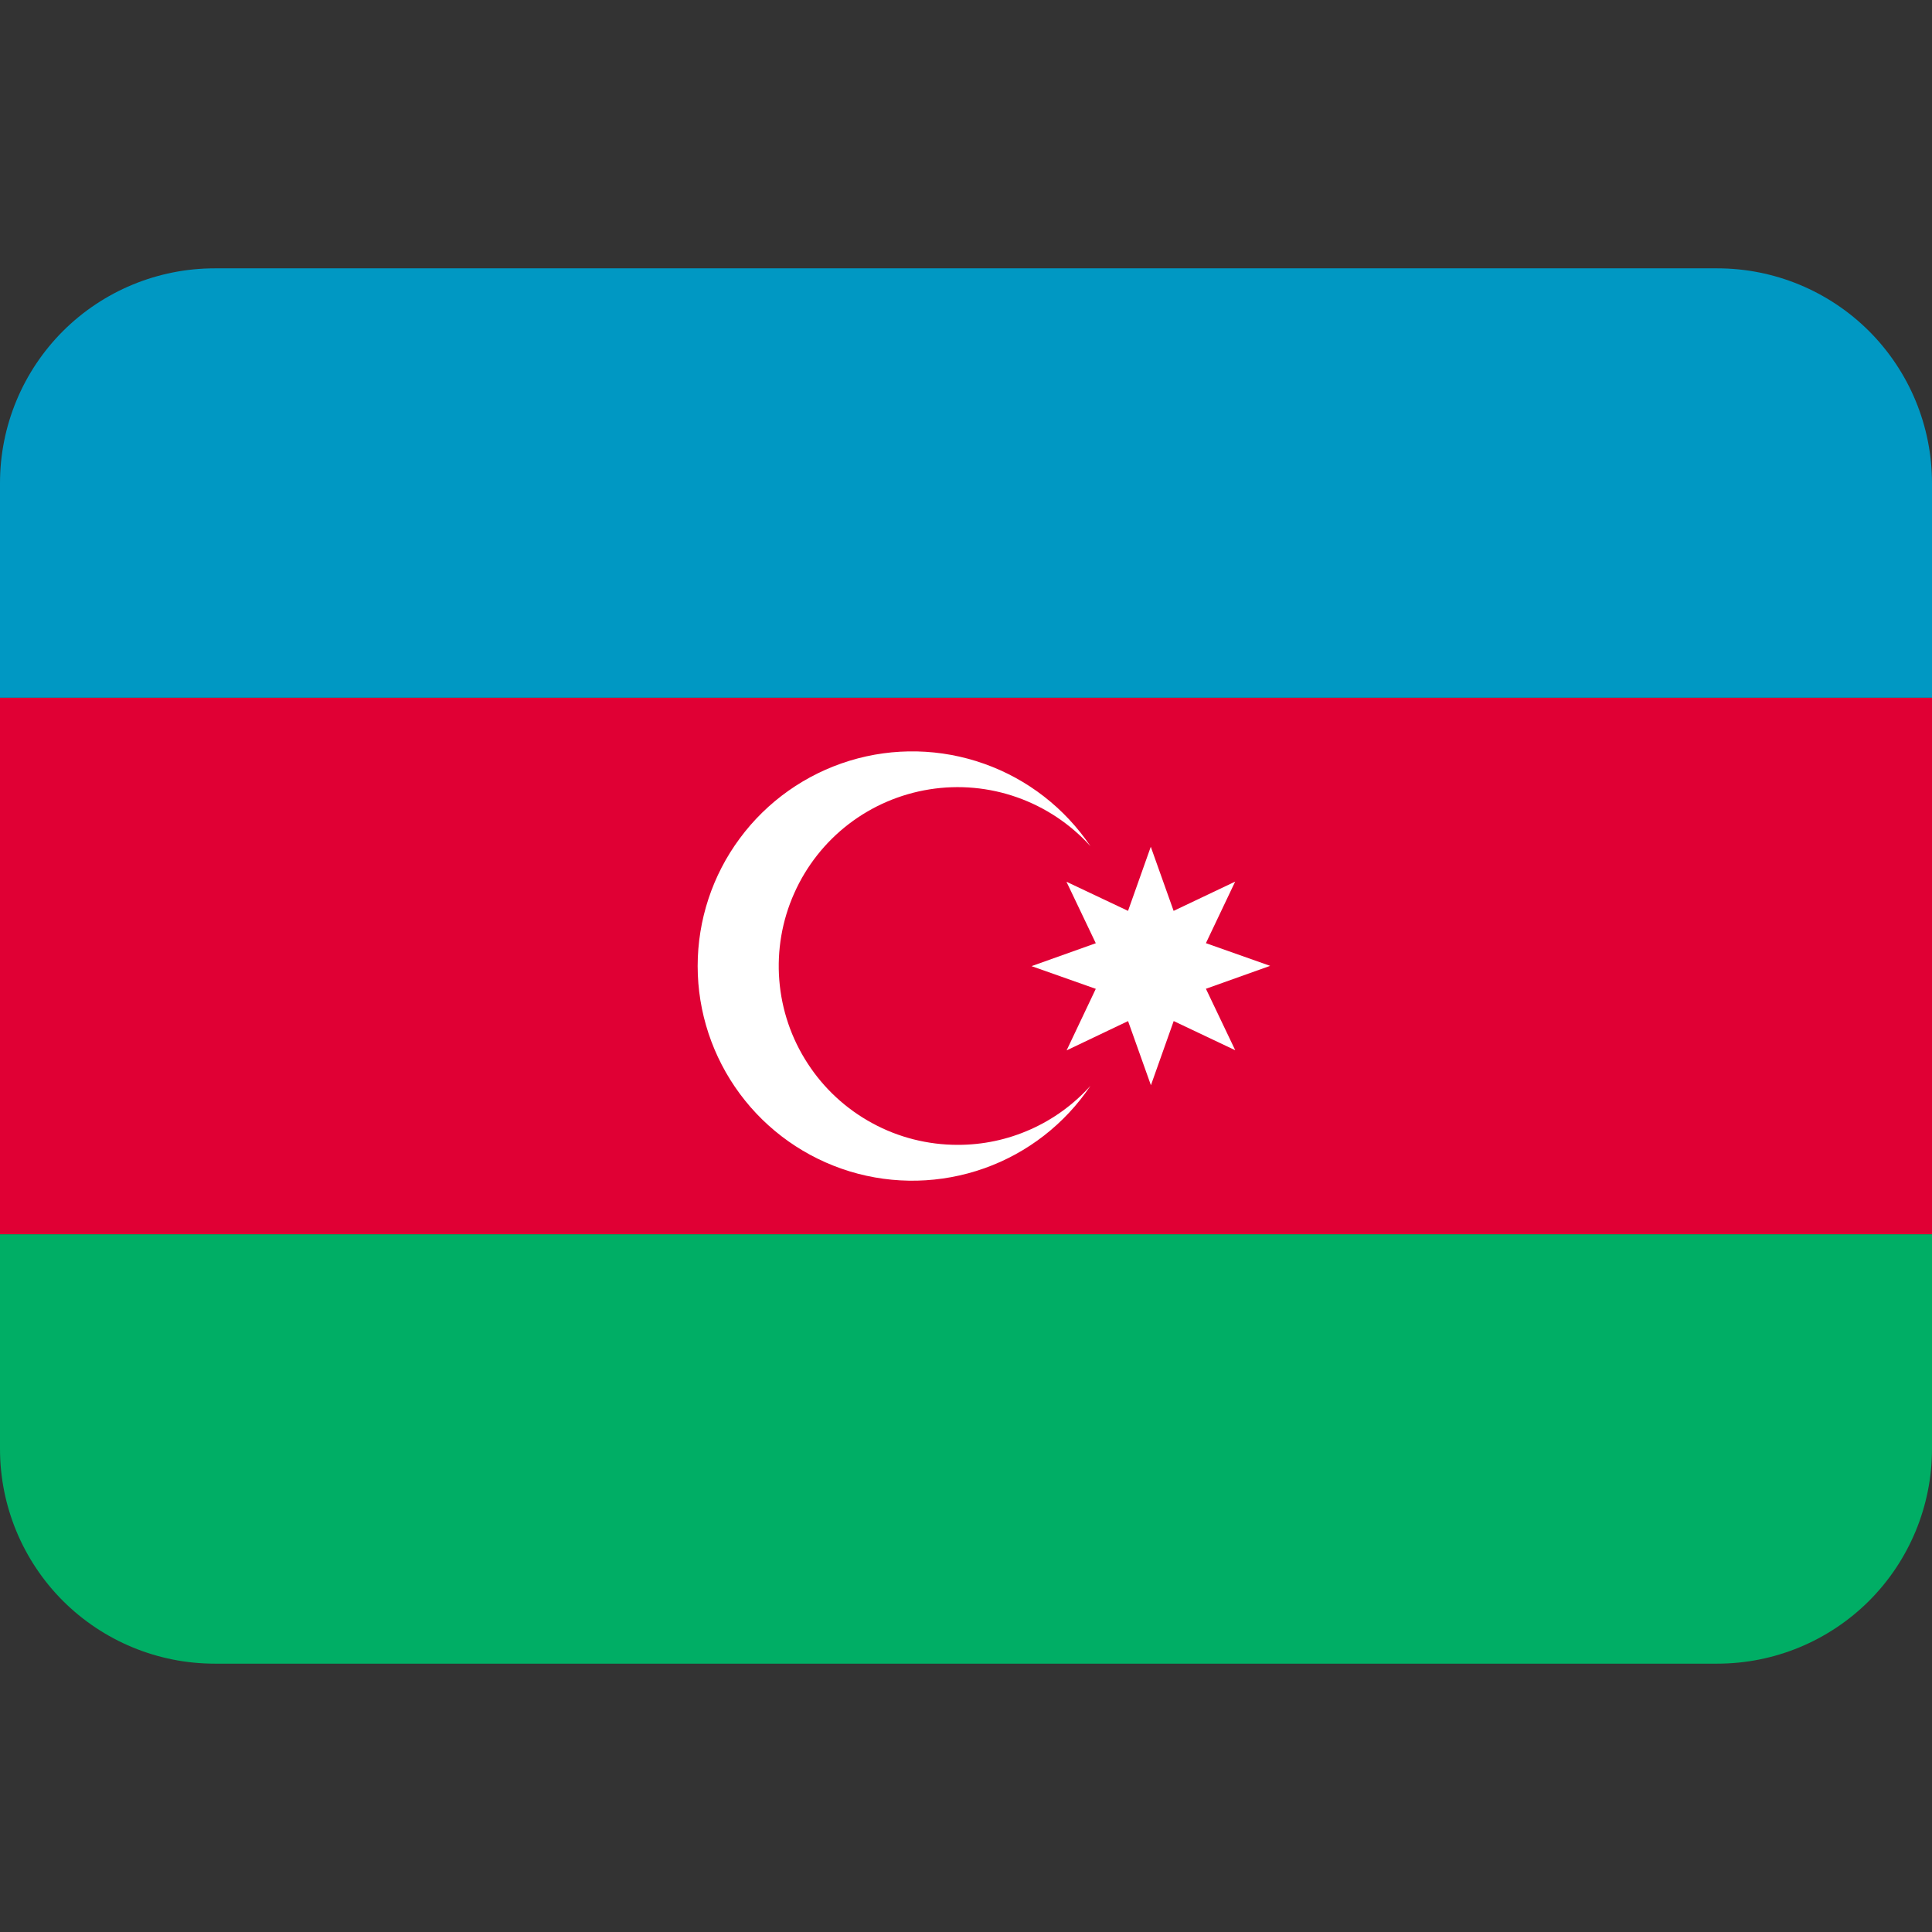 <svg width="28" height="28" viewBox="0 0 28 28" fill="none" xmlns="http://www.w3.org/2000/svg">
<rect x="0" y="0" width="28" height="28" fill="#333333" stroke="none"/>
<g id="twemoji:flag-azerbaijan">
<g clip-path="url(#clip0_144_161)">
<path id="Vector" d="M0 10.111H28V17.889H0V10.111Z" fill="#E00034"/>
<path id="Vector_2" d="M24.889 3.889H3.111C2.286 3.889 1.495 4.217 0.911 4.8C0.328 5.384 0 6.175 0 7L0 10.111H28V7C28 6.175 27.672 5.384 27.089 4.8C26.505 4.217 25.714 3.889 24.889 3.889Z" fill="#0098C3"/>
<g id="Group">
<path id="Vector_3" d="M13.879 16.592C13.447 16.592 13.021 16.485 12.642 16.278C12.262 16.072 11.94 15.775 11.705 15.412C11.469 15.05 11.328 14.635 11.294 14.204C11.26 13.774 11.334 13.341 11.51 12.947C11.685 12.552 11.957 12.207 12.299 11.944C12.642 11.681 13.045 11.508 13.472 11.44C13.898 11.372 14.335 11.412 14.742 11.556C15.149 11.7 15.514 11.943 15.804 12.264C15.431 11.711 14.892 11.292 14.263 11.069C13.635 10.846 12.952 10.83 12.314 11.025C11.677 11.22 11.118 11.614 10.722 12.15C10.325 12.685 10.111 13.335 10.111 14.001C10.111 14.668 10.326 15.317 10.723 15.853C11.119 16.388 11.678 16.782 12.316 16.977C12.953 17.171 13.636 17.155 14.265 16.932C14.893 16.709 15.433 16.289 15.804 15.736C15.562 16.006 15.264 16.222 14.933 16.369C14.601 16.517 14.242 16.593 13.879 16.592Z" fill="white"/>
<path id="Vector_4" d="M18.408 13.998L17.477 13.669L17.901 12.777L17.009 13.201L16.678 12.272L16.348 13.202L16.346 13.2L15.456 12.779L15.881 13.67L14.95 14.002L15.881 14.331L15.458 15.223L16.345 14.8L16.349 14.799L16.68 15.728L17.01 14.798L17.902 15.221L17.477 14.33L18.408 13.998Z" fill="white"/>
</g>
<path id="Vector_5" d="M3.111 24.111H24.889C25.714 24.111 26.505 23.783 27.089 23.2C27.672 22.616 28 21.825 28 21V17.889H0V21C0 21.825 0.328 22.616 0.911 23.2C1.495 23.783 2.286 24.111 3.111 24.111Z" fill="#00AE65"/>
</g>
</g>
<defs>
<clipPath id="clip0_144_161">
<rect width="28" height="28" fill="white"/>
</clipPath>
</defs>
</svg>
